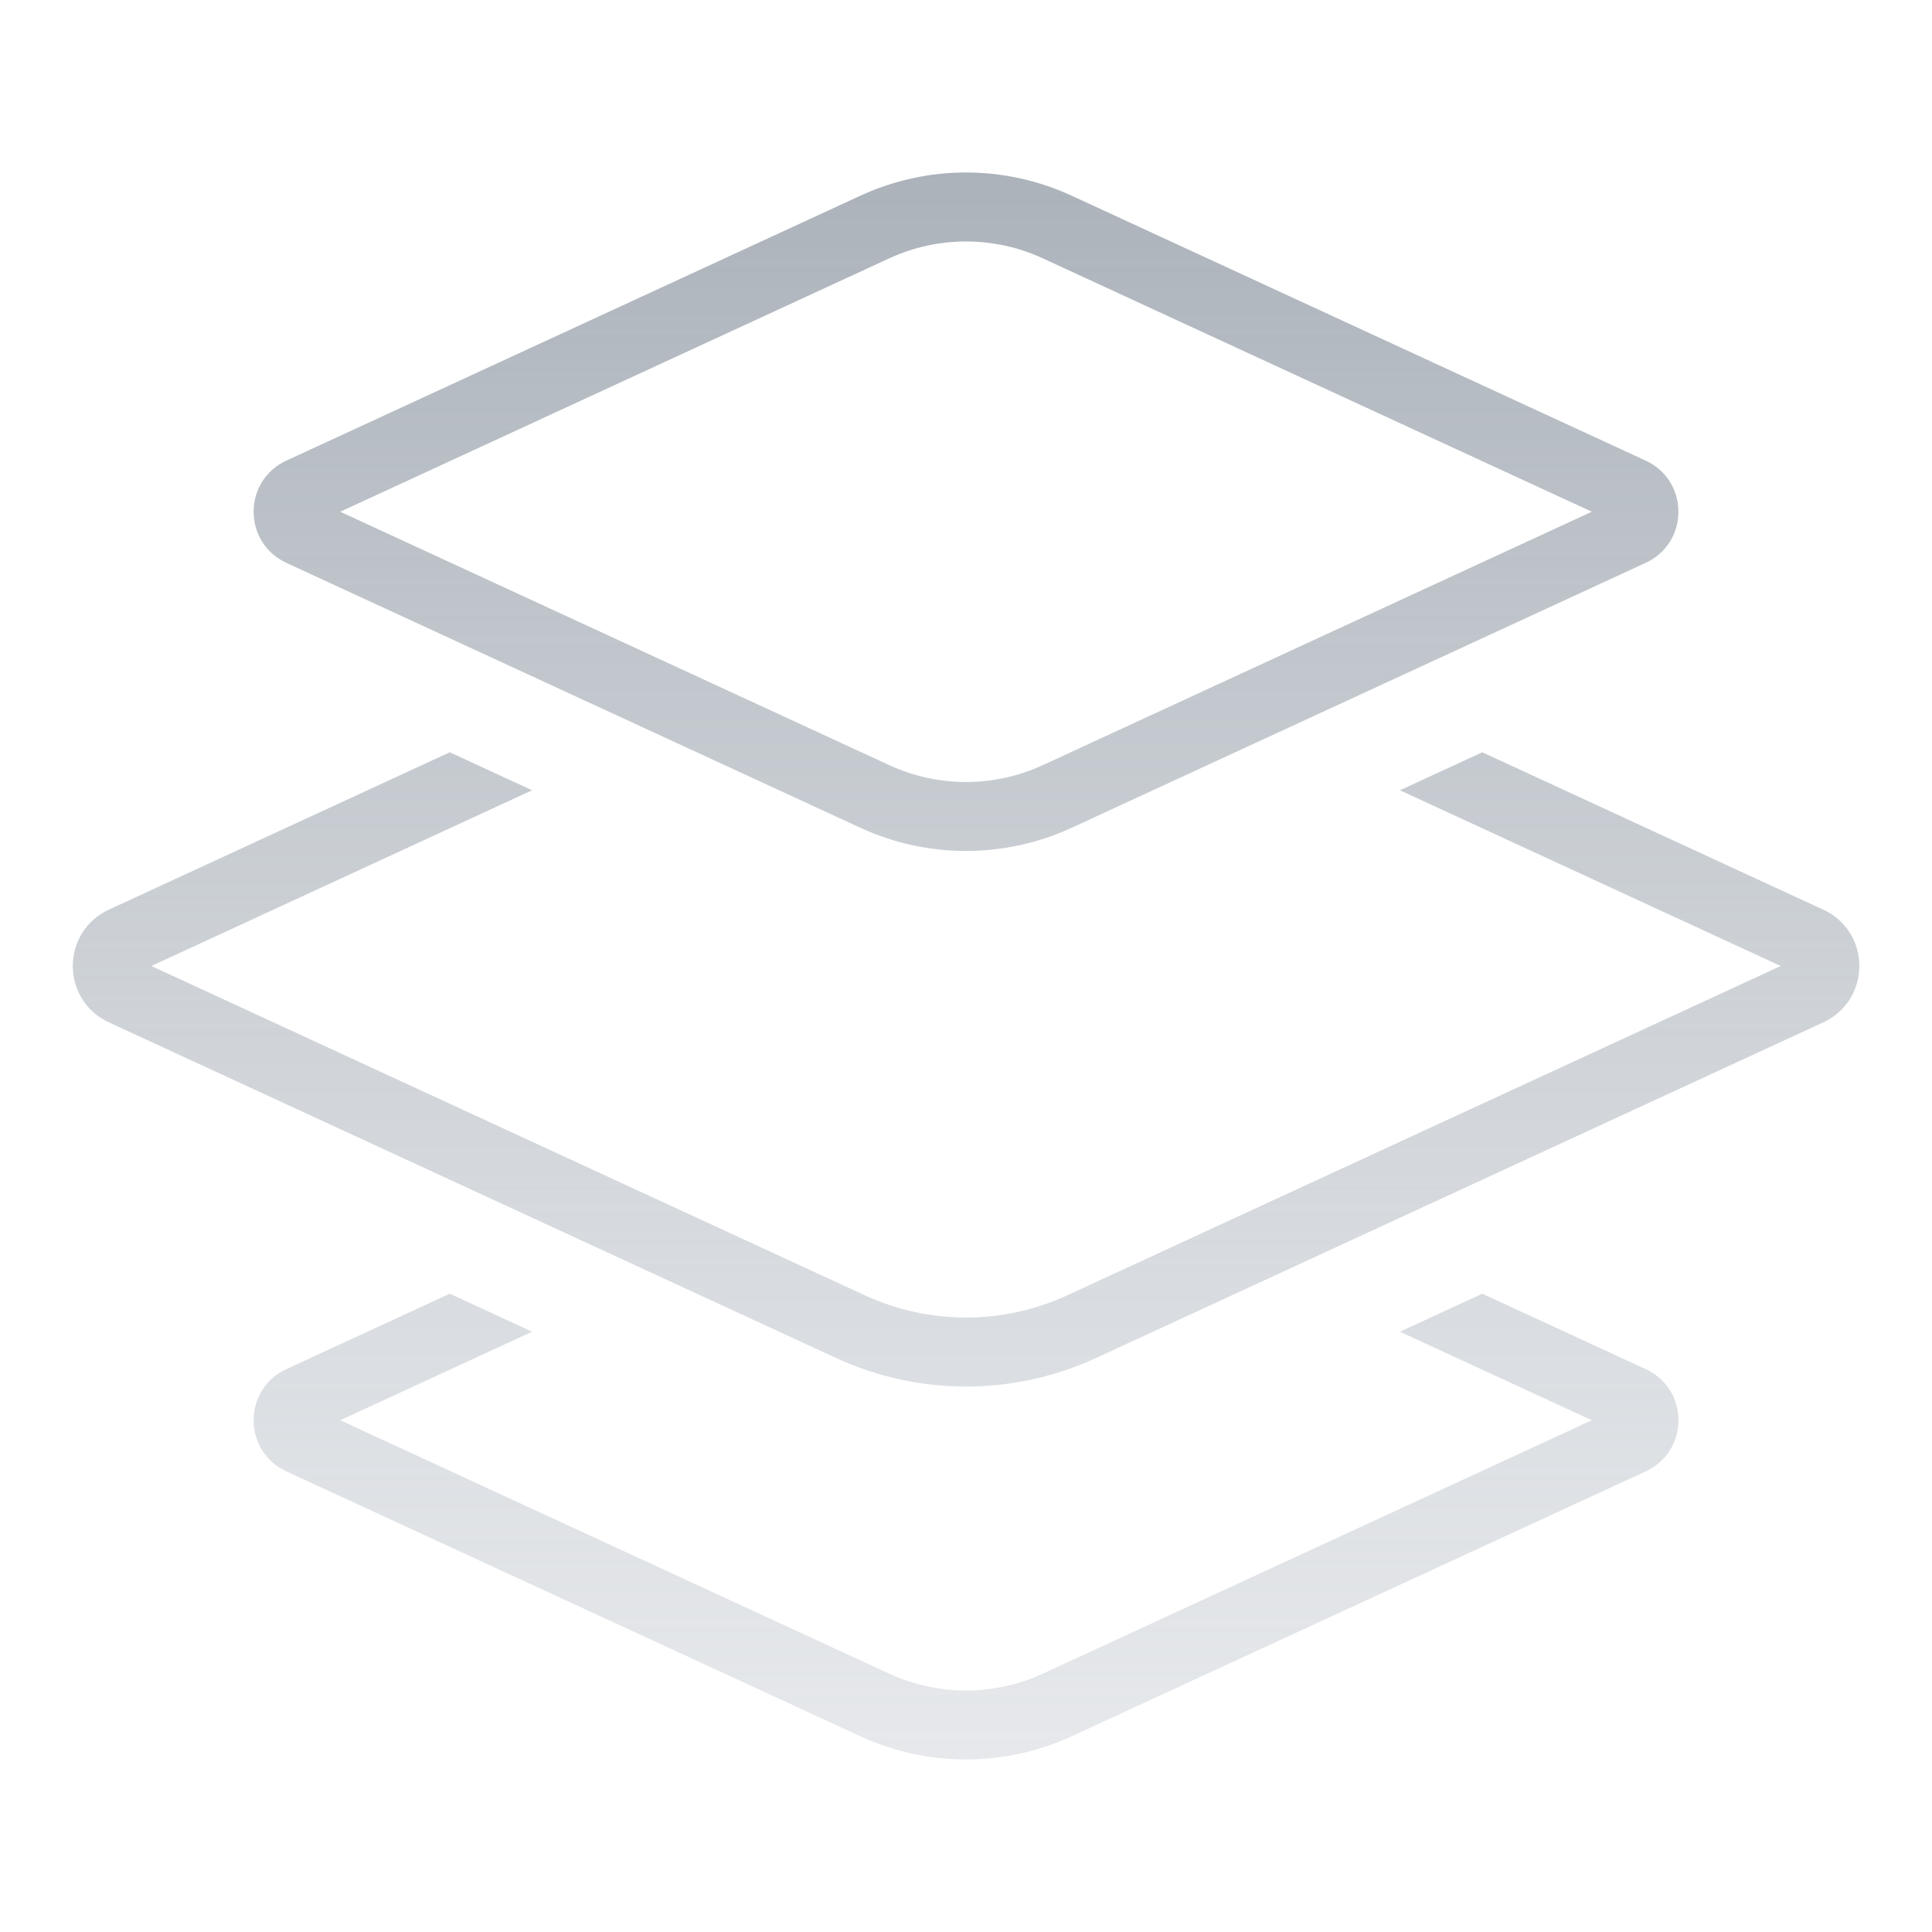 <svg width="240" height="240" viewBox="0 0 240 240" fill="none" xmlns="http://www.w3.org/2000/svg">
<g clip-path="url(#clip0_3743_11134)">
<g clip-path="url(#clip1_3743_11134)">
<path d="M204.437 170.082H204.441C206.948 171.235 208.504 173.669 208.505 176.429C208.505 179.189 206.948 181.619 204.441 182.777L133.144 215.682C128.97 217.606 124.487 218.57 120.005 218.57C115.522 218.57 111.038 217.61 106.864 215.682L35.567 182.777C33.06 181.624 31.505 179.189 31.505 176.429C31.505 173.669 33.06 171.239 35.567 170.082L55.873 160.709L66.098 165.428L42.265 176.429L110.456 207.904C116.524 210.702 123.48 210.702 129.549 207.904L197.738 176.429L173.906 165.428L184.132 160.709L204.437 170.082ZM226.478 112.997H226.492C229.256 114.27 230.974 116.957 230.974 120C230.974 123.043 229.256 125.726 226.492 127.003L136.174 168.686C131.036 171.056 125.524 172.243 120.008 172.243C114.493 172.243 108.977 171.056 103.842 168.686L13.526 127.003C10.762 125.73 9.043 123.043 9.043 120C9.043 116.957 10.762 114.274 13.526 112.997L55.873 93.45L66.098 98.169L18.802 120L107.43 160.907C115.419 164.593 124.585 164.593 132.574 160.907L221.203 120L173.906 98.169L184.132 93.45L226.478 112.997ZM106.864 24.317C115.213 20.464 124.792 20.464 133.14 24.317L204.437 57.222C206.944 58.375 208.5 60.809 208.5 63.569C208.5 66.329 206.944 68.759 204.437 69.916L133.14 102.822C128.966 104.747 124.483 105.711 120 105.711C115.517 105.711 111.034 104.751 106.86 102.822L35.563 69.916H35.567C33.06 68.763 31.505 66.329 31.505 63.569C31.505 60.809 33.06 58.379 35.567 57.222L106.864 24.317ZM129.549 32.095C123.48 29.296 116.524 29.296 110.456 32.095L42.265 63.569L110.456 95.044C116.524 97.843 123.48 97.843 129.549 95.044L197.738 63.569L129.549 32.095Z" fill="url(#paint0_linear_3743_11134)"/>
</g>
</g>
<defs>
<linearGradient id="paint0_linear_3743_11134" x1="121.99" y1="-30.506" x2="121.99" y2="408.79" gradientUnits="userSpaceOnUse">
<stop stop-color="#969FA8"/>
<stop offset="1" stop-color="#EAECF1" stop-opacity="0"/>
</linearGradient>
<clipPath id="clip0_3743_11134">
<rect width="240" height="240" fill="white"/>
</clipPath>
<clipPath id="clip1_3743_11134">
<rect width="240" height="240" fill="white"/>
</clipPath>
</defs>
</svg>
